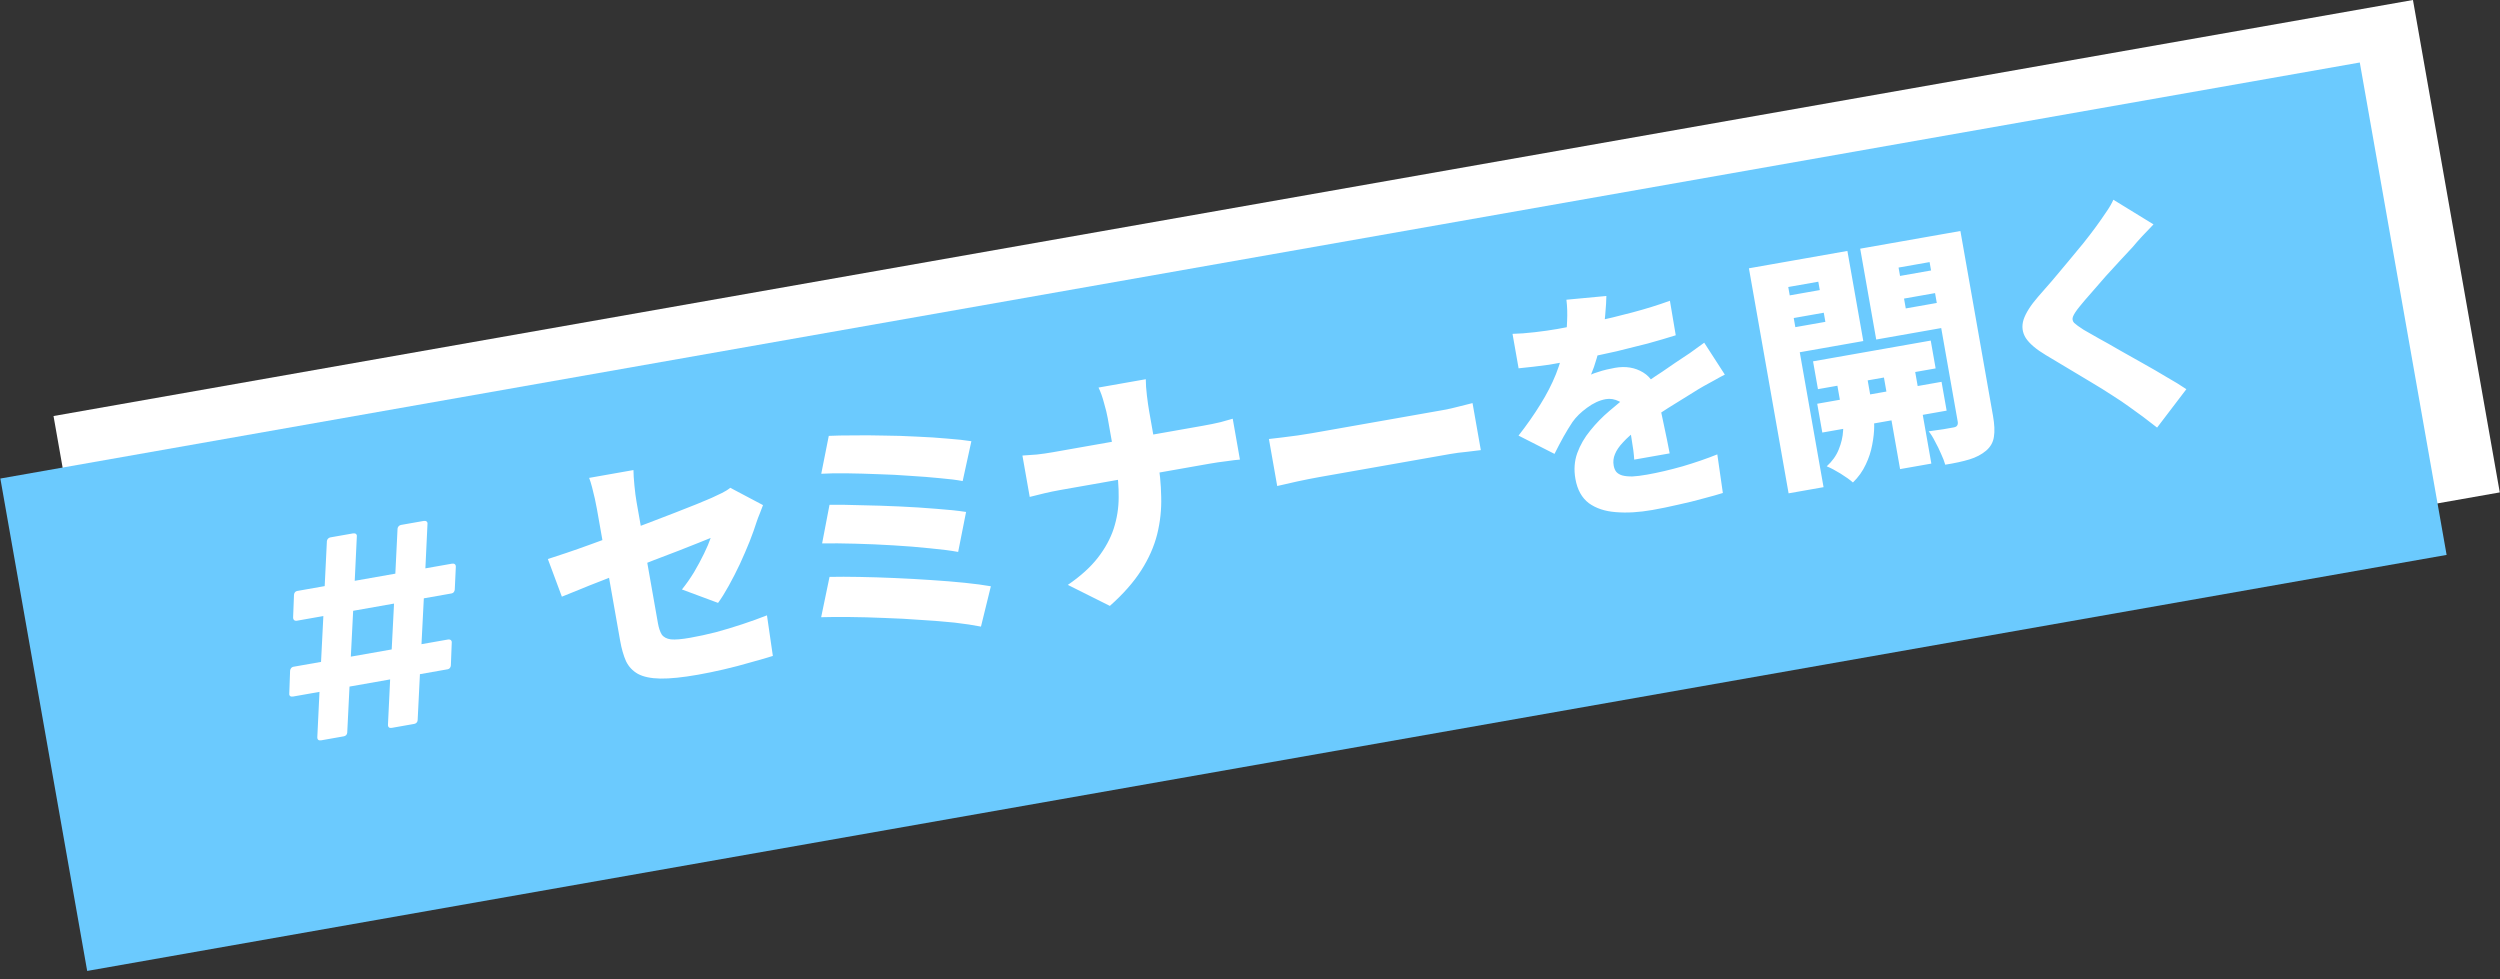 <svg width="240" height="94" viewBox="0 0 240 94" fill="none" xmlns="http://www.w3.org/2000/svg">
<rect x="0" y="0" width="240" height="94" fill="#333333" stroke="none"/>
<rect x="5.138" y="39.939" width="230" height="48" transform="rotate(-10 5.138 39.939)" fill="white"/>
<g style="mix-blend-mode:multiply">
<rect x="0.034" y="45.939" width="230" height="48" transform="rotate(-10 0.034 45.939)" fill="#6BCAFE"/>
</g>
<path d="M28.141 66.866C27.904 66.908 27.742 66.814 27.771 66.566L27.849 64.383C27.867 64.209 27.984 64.042 28.149 64.013L30.82 63.542L31.043 59.141L28.514 59.587C28.278 59.628 28.135 59.507 28.14 59.263L28.223 57.103C28.237 56.906 28.358 56.763 28.523 56.734L31.17 56.267L31.382 51.94C31.4 51.767 31.545 51.619 31.71 51.59L33.885 51.207C34.121 51.165 34.288 51.282 34.255 51.507L34.054 55.758L37.953 55.071L38.165 50.744C38.184 50.571 38.328 50.423 38.494 50.394L40.668 50.011C40.904 49.969 41.071 50.086 41.038 50.311L40.837 54.562L43.39 54.112C43.602 54.075 43.765 54.168 43.759 54.413L43.658 56.6C43.639 56.773 43.546 56.936 43.357 56.969L40.687 57.44L40.463 61.842L42.992 61.396C43.229 61.354 43.396 61.471 43.366 61.72L43.284 63.879C43.27 64.076 43.149 64.22 42.984 64.249L40.313 64.72L40.094 69.145C40.08 69.342 39.931 69.466 39.766 69.495L37.615 69.874C37.379 69.916 37.24 69.819 37.245 69.574L37.453 65.224L33.553 65.912L33.334 70.337C33.32 70.534 33.172 70.658 33.006 70.687L30.832 71.071C30.595 71.112 30.456 71.015 30.462 70.77L30.67 66.42L28.141 66.866ZM37.603 62.346L37.827 57.944L33.903 58.636L33.68 63.038L37.603 62.346Z" fill="white"/>
<path d="M59.534 61.509C59.481 61.21 59.402 60.761 59.296 60.162C59.191 59.563 59.07 58.878 58.934 58.106C58.798 57.334 58.655 56.522 58.505 55.671C58.352 54.805 58.202 53.954 58.054 53.119C57.904 52.268 57.764 51.472 57.634 50.731C57.503 49.991 57.393 49.368 57.304 48.864C57.254 48.581 57.188 48.251 57.106 47.876C57.023 47.5 56.934 47.134 56.839 46.777C56.741 46.405 56.647 46.105 56.558 45.877L60.812 45.126C60.813 45.5 60.844 45.998 60.906 46.621C60.964 47.228 61.032 47.752 61.11 48.193C61.199 48.697 61.3 49.273 61.414 49.919C61.525 50.549 61.645 51.227 61.772 51.951C61.897 52.66 62.025 53.385 62.156 54.126C62.283 54.851 62.408 55.56 62.531 56.253C62.653 56.946 62.768 57.6 62.877 58.215C62.982 58.813 63.077 59.349 63.16 59.822C63.241 60.279 63.361 60.639 63.521 60.904C63.697 61.165 63.994 61.324 64.41 61.381C64.823 61.422 65.439 61.37 66.259 61.225C67.047 61.086 67.861 60.91 68.7 60.697C69.553 60.466 70.401 60.21 71.246 59.931C72.09 59.653 72.885 59.366 73.629 59.073L74.194 62.97C73.594 63.157 72.875 63.365 72.038 63.594C71.219 63.835 70.365 64.059 69.475 64.265C68.601 64.468 67.778 64.637 67.006 64.773C65.525 65.034 64.32 65.157 63.392 65.143C62.478 65.125 61.762 64.975 61.241 64.693C60.736 64.409 60.356 64.004 60.101 63.481C59.859 62.938 59.67 62.281 59.534 61.509ZM73.249 48.49C73.173 48.698 73.072 48.96 72.949 49.274C72.823 49.572 72.718 49.851 72.633 50.109C72.467 50.642 72.244 51.267 71.964 51.982C71.682 52.682 71.37 53.403 71.03 54.145C70.687 54.872 70.33 55.568 69.96 56.235C69.603 56.882 69.261 57.43 68.934 57.878L65.466 56.589C65.879 56.077 66.268 55.521 66.634 54.92C66.996 54.304 67.314 53.712 67.588 53.144C67.874 52.557 68.086 52.056 68.225 51.642C67.965 51.737 67.571 51.896 67.041 52.119C66.509 52.327 65.879 52.576 65.15 52.867C64.419 53.142 63.628 53.444 62.776 53.773C61.94 54.099 61.089 54.436 60.224 54.783C59.373 55.112 58.544 55.437 57.74 55.757C56.948 56.059 56.22 56.35 55.554 56.63C54.902 56.892 54.363 57.108 53.939 57.281L52.595 53.667C53.056 53.521 53.64 53.328 54.345 53.09C55.066 52.849 55.854 52.572 56.709 52.259C57.579 51.943 58.48 51.614 59.41 51.271C60.354 50.91 61.283 50.559 62.198 50.219C63.11 49.863 63.97 49.533 64.777 49.228C65.582 48.908 66.288 48.629 66.896 48.392C67.517 48.136 67.986 47.939 68.303 47.802C68.665 47.641 68.995 47.485 69.293 47.335C69.607 47.182 69.878 47.013 70.105 46.827L73.249 48.49ZM79.563 41.844C80.207 41.812 80.985 41.797 81.895 41.799C82.818 41.782 83.802 41.788 84.846 41.815C85.904 41.823 86.958 41.857 88.008 41.915C89.055 41.958 90.033 42.021 90.941 42.105C91.847 42.172 92.617 42.256 93.252 42.355L92.416 46.182C91.844 46.072 91.121 45.98 90.247 45.907C89.37 45.818 88.415 45.743 87.38 45.681C86.359 45.602 85.326 45.548 84.281 45.521C83.234 45.478 82.238 45.451 81.294 45.439C80.349 45.426 79.531 45.441 78.84 45.481L79.563 41.844ZM79.633 48.461C80.525 48.45 81.551 48.464 82.711 48.503C83.885 48.523 85.094 48.562 86.338 48.619C87.583 48.675 88.766 48.751 89.888 48.846C91.007 48.925 91.959 49.025 92.743 49.147L91.983 52.985C91.26 52.852 90.355 52.736 89.264 52.636C88.172 52.52 87.002 52.425 85.754 52.353C84.522 52.278 83.303 52.225 82.095 52.194C80.903 52.16 79.845 52.152 78.922 52.169L79.633 48.461ZM79.635 55.382C80.477 55.363 81.436 55.365 82.511 55.386C83.603 55.405 84.739 55.44 85.918 55.492C87.097 55.544 88.253 55.608 89.388 55.685C90.538 55.758 91.609 55.845 92.602 55.947C93.595 56.048 94.435 56.16 95.123 56.282L94.173 60.154C93.482 60.016 92.639 59.888 91.644 59.771C90.651 59.67 89.572 59.584 88.406 59.513C87.253 59.424 86.088 59.361 84.912 59.325C83.733 59.273 82.615 59.243 81.557 59.234C80.516 59.223 79.607 59.229 78.831 59.252L79.635 55.382ZM106.342 40.145C106.27 39.735 106.152 39.252 105.989 38.696C105.839 38.121 105.662 37.624 105.458 37.205L109.996 36.405C109.995 36.86 110.032 37.39 110.106 37.994C110.18 38.599 110.25 39.09 110.317 39.468C110.395 39.909 110.477 40.374 110.563 40.862C110.646 41.335 110.734 41.831 110.825 42.352C110.917 42.871 111.012 43.407 111.109 43.959C111.334 45.235 111.456 46.481 111.475 47.696C111.51 48.908 111.381 50.109 111.087 51.298C110.79 52.471 110.279 53.626 109.553 54.761C108.827 55.896 107.825 57.032 106.547 58.167L102.511 56.149C103.729 55.317 104.689 54.449 105.391 53.545C106.092 52.642 106.602 51.707 106.919 50.741C107.233 49.76 107.391 48.765 107.392 47.758C107.406 46.732 107.321 45.699 107.138 44.659C107.041 44.107 106.946 43.572 106.855 43.052C106.76 42.516 106.67 42.004 106.584 41.515C106.498 41.027 106.417 40.57 106.342 40.145ZM98.153 43.733C98.587 43.705 99.052 43.672 99.549 43.633C100.058 43.576 100.565 43.503 101.07 43.414C101.275 43.378 101.661 43.309 102.228 43.209C102.795 43.109 103.473 42.99 104.26 42.851C105.064 42.709 105.923 42.558 106.837 42.397C107.751 42.236 108.665 42.075 109.578 41.913C110.508 41.749 111.375 41.597 112.178 41.455C112.982 41.313 113.675 41.191 114.258 41.088C114.841 40.985 115.251 40.913 115.487 40.871C116.118 40.76 116.682 40.645 117.181 40.524C117.677 40.388 118.064 40.279 118.342 40.198L119.033 44.121C118.744 44.14 118.315 44.191 117.745 44.275C117.188 44.341 116.641 44.421 116.105 44.516C115.869 44.557 115.459 44.629 114.876 44.732C114.309 44.832 113.624 44.953 112.82 45.095C112.017 45.236 111.158 45.388 110.244 45.549C109.33 45.71 108.416 45.871 107.502 46.032C106.588 46.194 105.737 46.344 104.95 46.483C104.162 46.621 103.484 46.741 102.917 46.841C102.365 46.938 101.995 47.004 101.806 47.037C101.255 47.134 100.729 47.243 100.231 47.363C99.748 47.481 99.289 47.594 98.853 47.704L98.153 43.733ZM121.816 42.144C122.134 42.104 122.54 42.057 123.034 42.002C123.544 41.945 124.06 41.878 124.583 41.802C125.106 41.726 125.556 41.655 125.934 41.588C126.423 41.502 126.967 41.406 127.565 41.301C128.18 41.192 128.826 41.078 129.503 40.959C130.181 40.84 130.866 40.719 131.56 40.596C132.269 40.471 132.962 40.349 133.64 40.23C134.317 40.11 134.963 39.996 135.578 39.888C136.192 39.78 136.744 39.682 137.232 39.596C137.736 39.507 138.154 39.434 138.485 39.375C139.021 39.281 139.544 39.164 140.056 39.025C140.583 38.883 141.019 38.774 141.363 38.697L142.159 43.212C141.857 43.249 141.411 43.303 140.823 43.374C140.247 43.427 139.715 43.496 139.227 43.582C138.896 43.641 138.478 43.714 137.974 43.803C137.47 43.892 136.91 43.991 136.296 44.099C135.681 44.208 135.035 44.321 134.358 44.441C133.68 44.56 132.987 44.683 132.278 44.808C131.585 44.93 130.899 45.051 130.222 45.17C129.544 45.29 128.898 45.404 128.283 45.512C127.685 45.618 127.149 45.712 126.676 45.795C125.999 45.915 125.269 46.06 124.487 46.23C123.72 46.398 123.095 46.541 122.612 46.658L121.816 42.144ZM154.212 28.414C154.208 28.853 154.172 29.436 154.106 30.163C154.055 30.887 153.933 31.72 153.742 32.664C153.611 33.207 153.46 33.778 153.289 34.377C153.118 34.975 152.935 35.503 152.74 35.96C152.889 35.885 153.102 35.807 153.38 35.725C153.656 35.628 153.942 35.545 154.238 35.477C154.551 35.405 154.817 35.35 155.038 35.311C156.062 35.131 156.966 35.28 157.749 35.759C158.532 36.239 159.028 37.069 159.236 38.251C159.294 38.582 159.364 38.976 159.444 39.433C159.538 39.871 159.636 40.333 159.738 40.819C159.839 41.304 159.94 41.782 160.039 42.252C160.138 42.722 160.221 43.146 160.288 43.524L156.884 44.124C156.871 43.867 156.844 43.571 156.801 43.237C156.758 42.904 156.704 42.548 156.637 42.17C156.586 41.789 156.529 41.417 156.465 41.055C156.417 40.689 156.363 40.341 156.305 40.011C156.166 39.223 155.876 38.73 155.435 38.531C155.007 38.314 154.58 38.243 154.155 38.318C153.556 38.424 152.955 38.7 152.351 39.148C151.761 39.577 151.297 40.032 150.959 40.514C150.677 40.938 150.393 41.402 150.108 41.907C149.837 42.394 149.545 42.949 149.232 43.573L145.779 41.818C146.574 40.8 147.269 39.809 147.862 38.843C148.471 37.874 148.974 36.9 149.369 35.921C149.763 34.925 150.054 33.907 150.244 32.866C150.354 32.197 150.42 31.511 150.442 30.809C150.477 30.088 150.455 29.409 150.376 28.773L154.212 28.414ZM145.202 32.05C145.817 32.038 146.531 31.986 147.343 31.891C148.155 31.797 148.876 31.694 149.506 31.583C150.531 31.402 151.661 31.179 152.897 30.912C154.15 30.642 155.412 30.339 156.685 30C157.973 29.66 159.182 29.284 160.312 28.873L160.872 32.187C160.056 32.444 159.16 32.708 158.184 32.977C157.205 33.231 156.21 33.48 155.196 33.724C154.181 33.951 153.211 34.163 152.287 34.358C151.375 34.535 150.573 34.685 149.88 34.807C149.565 34.863 149.171 34.932 148.698 35.016C148.223 35.083 147.73 35.146 147.22 35.203C146.71 35.26 146.232 35.312 145.785 35.358L145.202 32.05ZM165.583 35.962C165.329 36.088 165.018 36.257 164.649 36.468C164.277 36.663 163.907 36.867 163.538 37.078C163.169 37.289 162.846 37.484 162.569 37.663C161.894 38.075 161.088 38.574 160.152 39.162C159.232 39.746 158.276 40.41 157.286 41.153C156.67 41.62 156.178 42.056 155.811 42.462C155.441 42.852 155.183 43.23 155.037 43.597C154.887 43.949 154.846 44.313 154.913 44.691C154.957 44.944 155.042 45.148 155.167 45.304C155.308 45.458 155.498 45.571 155.738 45.642C155.994 45.711 156.317 45.744 156.706 45.74C157.093 45.721 157.562 45.662 158.113 45.565C159.169 45.379 160.308 45.113 161.53 44.767C162.75 44.406 163.861 44.023 164.862 43.62L165.394 47.327C164.932 47.474 164.313 47.648 163.536 47.85C162.778 48.065 161.968 48.264 161.107 48.449C160.249 48.649 159.426 48.818 158.638 48.957C157.346 49.185 156.172 49.254 155.116 49.164C154.079 49.087 153.216 48.8 152.528 48.304C151.852 47.79 151.423 47.013 151.239 45.973C151.084 45.09 151.142 44.268 151.414 43.505C151.698 42.724 152.115 42 152.664 41.335C153.21 40.654 153.822 40.026 154.501 39.451C155.176 38.861 155.838 38.33 156.486 37.858C157.144 37.352 157.72 36.934 158.214 36.603C158.706 36.257 159.163 35.949 159.587 35.679C160.008 35.393 160.42 35.109 160.826 34.827C161.307 34.514 161.772 34.205 162.222 33.898C162.684 33.573 163.145 33.24 163.605 32.899L165.583 35.962ZM174.052 34.688L185.35 32.696L185.821 35.367L174.523 37.359L174.052 34.688ZM174.454 38.76L186.389 36.655L186.877 39.421L174.941 41.525L174.454 38.76ZM180.533 34.398L183.534 33.869L185.41 44.505L182.408 45.034L180.533 34.398ZM176.086 35.304L178.993 34.791L179.814 39.448C179.884 39.842 179.92 40.322 179.923 40.891C179.923 41.443 179.859 42.047 179.731 42.704C179.616 43.341 179.41 43.971 179.113 44.592C178.819 45.228 178.409 45.804 177.882 46.319C177.593 46.062 177.193 45.775 176.683 45.459C176.191 45.156 175.752 44.924 175.366 44.765C175.898 44.281 176.283 43.742 176.519 43.148C176.768 42.535 176.907 41.942 176.936 41.368C176.981 40.792 176.97 40.315 176.903 39.937L176.086 35.304ZM170.16 28.648L175.715 27.669L176.098 29.843L170.544 30.822L170.16 28.648ZM181.175 26.706L186.729 25.727L187.112 27.901L181.558 28.88L181.175 26.706ZM184.819 22.773L188.199 22.177L191.329 39.927C191.473 40.747 191.502 41.416 191.415 41.935C191.343 42.451 191.096 42.893 190.673 43.26C190.235 43.63 189.7 43.911 189.068 44.103C188.435 44.296 187.661 44.465 186.744 44.611C186.657 44.301 186.522 43.951 186.34 43.561C186.173 43.168 185.983 42.779 185.769 42.394C185.568 41.991 185.363 41.662 185.156 41.406C185.615 41.341 186.083 41.275 186.558 41.207C187.047 41.121 187.378 41.063 187.551 41.032C187.724 41.002 187.836 40.941 187.885 40.852C187.95 40.759 187.968 40.634 187.941 40.476L184.819 22.773ZM169.929 25.399L177.35 24.09L178.876 32.741L171.454 34.049L171.029 31.639L175.236 30.897L174.557 27.044L170.35 27.786L169.929 25.399ZM186.615 22.456L187.036 24.844L182.262 25.686L182.954 29.609L187.728 28.767L188.153 31.178L180.117 32.595L178.579 23.873L186.615 22.456ZM167.896 25.757L171.252 25.165L175.061 46.768L171.705 47.36L167.896 25.757ZM206.736 21.541C206.35 21.934 205.987 22.314 205.646 22.683C205.305 23.052 205 23.398 204.732 23.722C204.404 24.072 204.015 24.49 203.564 24.976C203.114 25.461 202.644 25.975 202.154 26.516C201.681 27.054 201.221 27.582 200.776 28.099C200.329 28.601 199.945 29.05 199.625 29.448C199.305 29.845 199.1 30.157 199.01 30.385C198.92 30.612 198.956 30.817 199.119 30.999C199.294 31.163 199.601 31.385 200.04 31.665C200.403 31.878 200.881 32.151 201.476 32.484C202.087 32.815 202.755 33.193 203.48 33.618C204.217 34.024 204.975 34.451 205.753 34.898C206.527 35.33 207.269 35.76 207.978 36.188C208.7 36.596 209.338 36.987 209.891 37.361L207.081 41.049C206.174 40.332 205.258 39.648 204.331 38.999C203.939 38.711 203.423 38.364 202.782 37.957C202.158 37.547 201.465 37.117 200.703 36.666C199.957 36.213 199.203 35.761 198.441 35.31C197.695 34.857 197.014 34.449 196.397 34.087C195.472 33.535 194.831 32.99 194.476 32.451C194.137 31.91 194.066 31.321 194.262 30.686C194.475 30.047 194.939 29.315 195.654 28.491C196.06 28.029 196.513 27.511 197.013 26.935C197.51 26.344 198.013 25.743 198.523 25.133C199.046 24.505 199.541 23.906 200.01 23.336C200.475 22.75 200.871 22.234 201.198 21.786C201.539 21.32 201.863 20.856 202.172 20.396C202.496 19.932 202.733 19.525 202.882 19.174L206.736 21.541Z" fill="white"/>
</svg>
